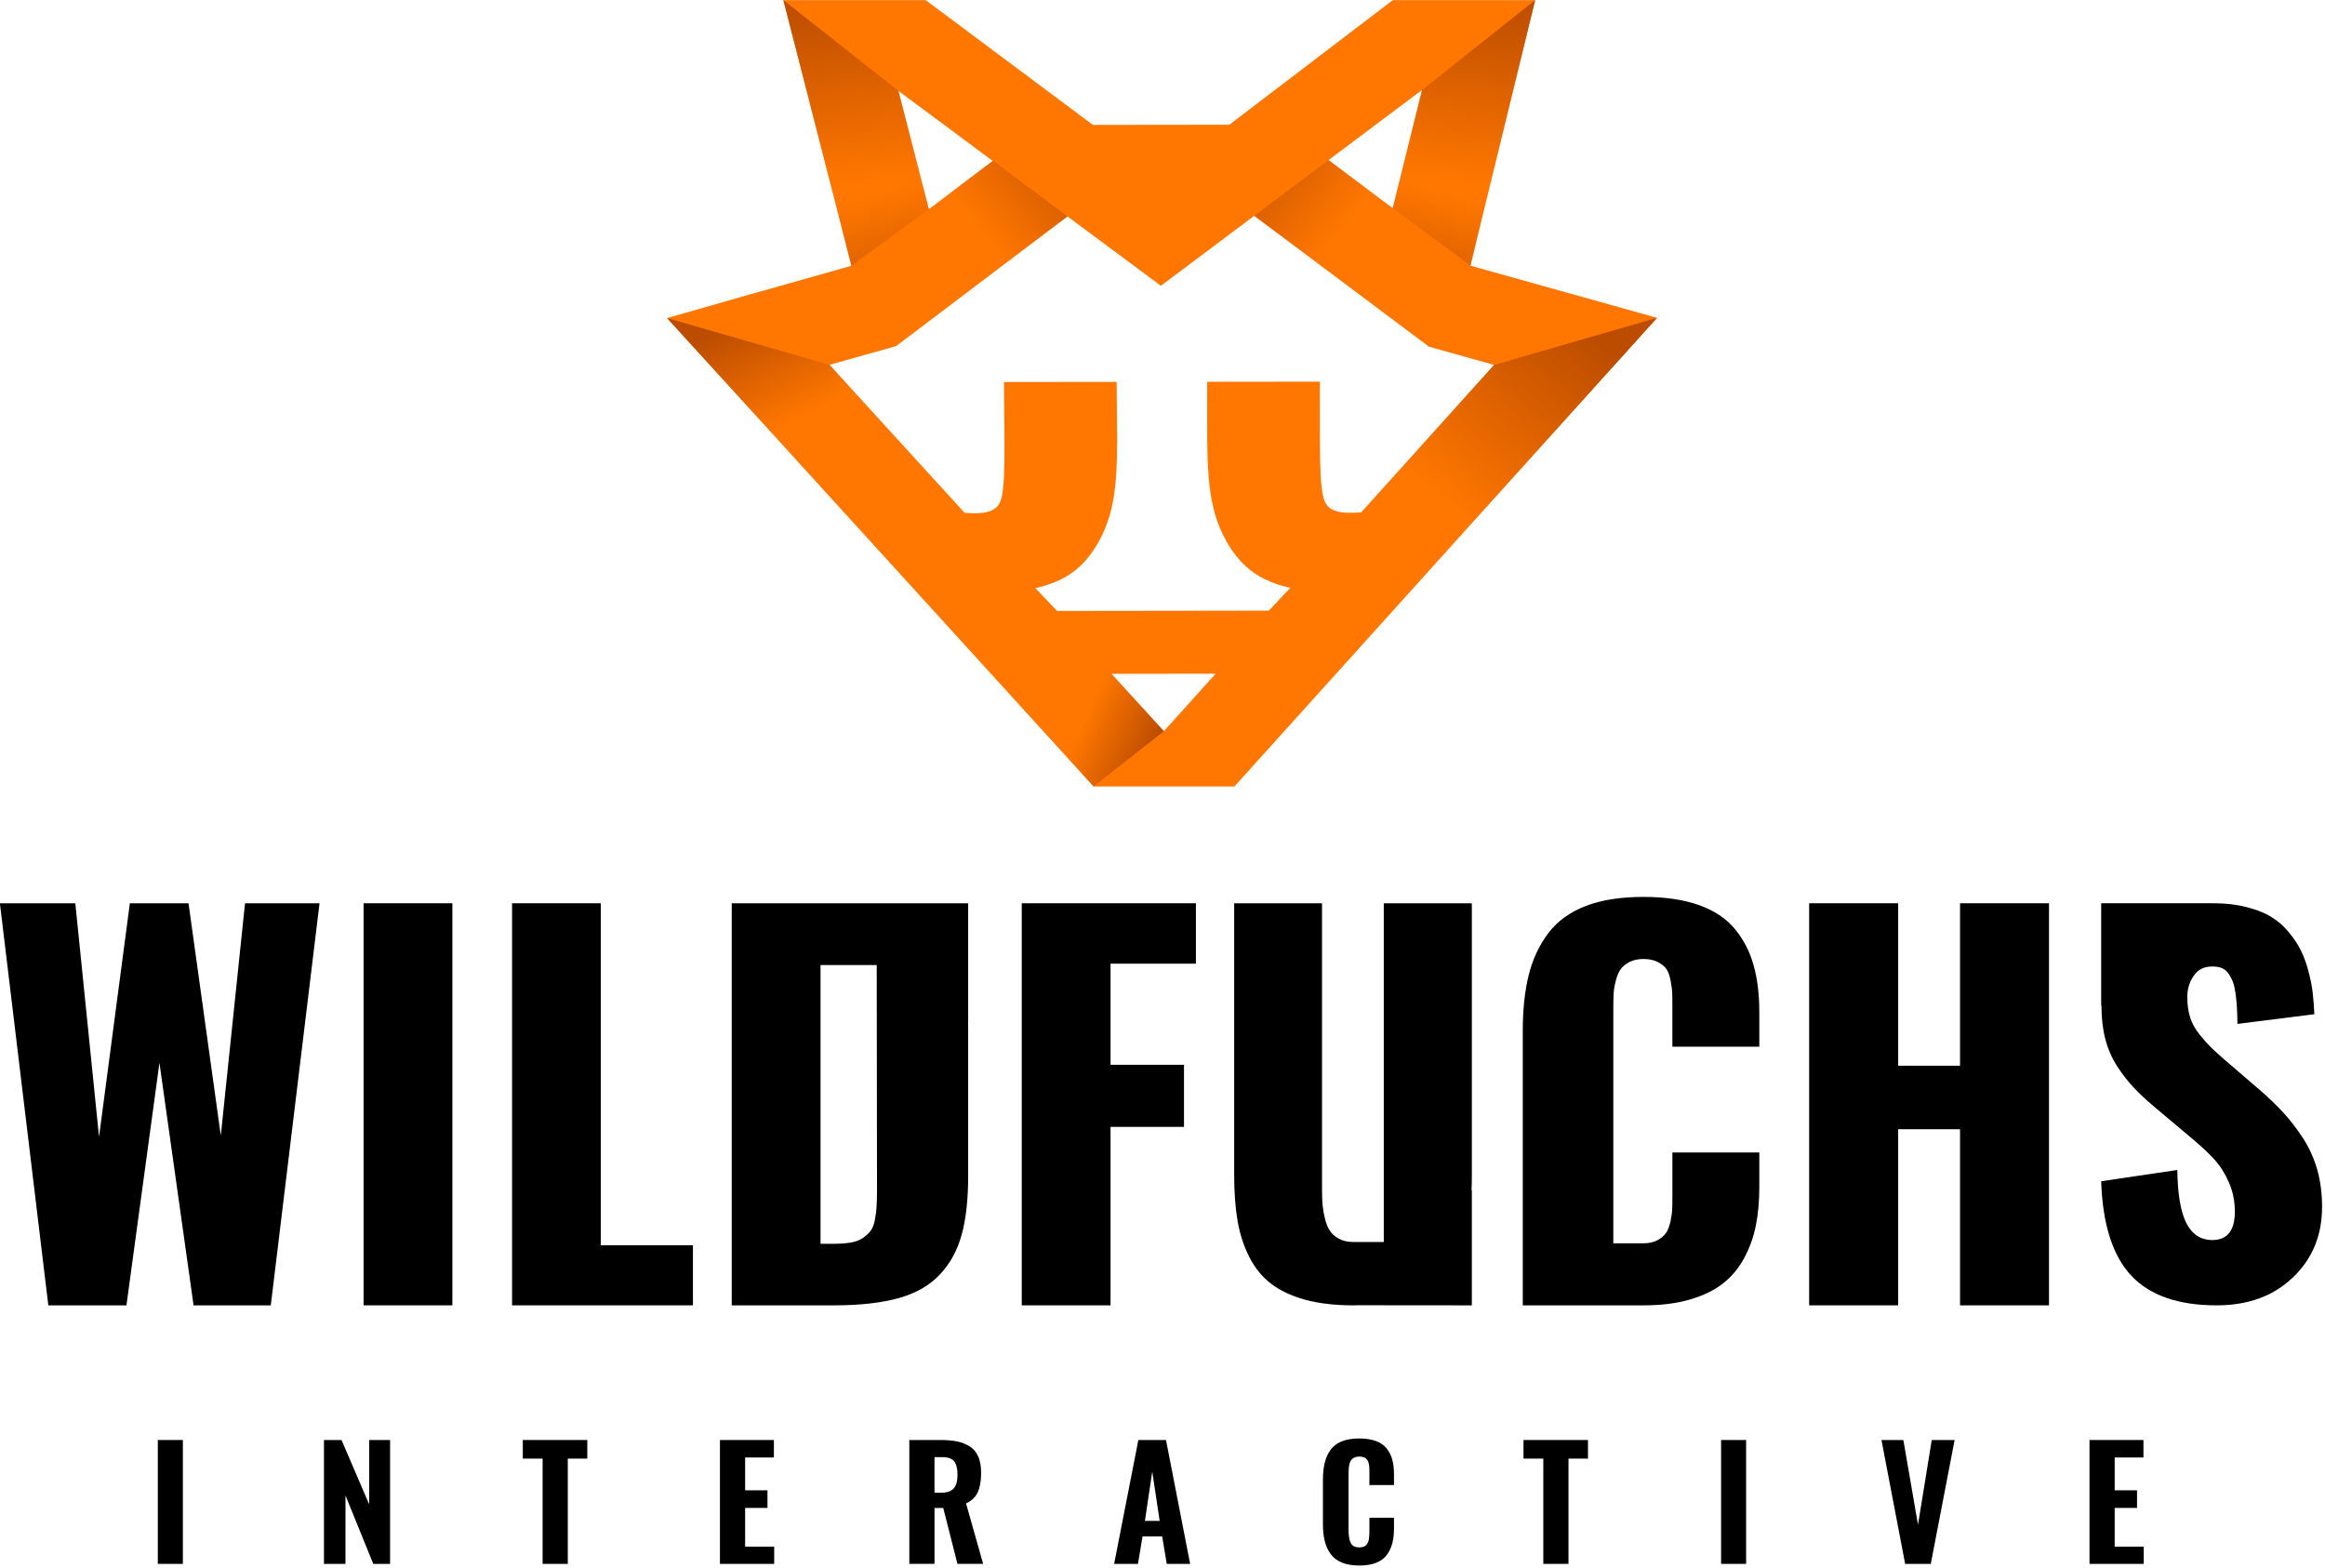<?xml version="1.0" encoding="UTF-8" standalone="no"?>
<!-- Created with Inkscape (http://www.inkscape.org/) -->

<svg
   xmlns:dc="http://purl.org/dc/elements/1.1/"
   xmlns:cc="http://creativecommons.org/ns#"
   xmlns:rdf="http://www.w3.org/1999/02/22-rdf-syntax-ns#"
   xmlns:svg="http://www.w3.org/2000/svg"
   xmlns="http://www.w3.org/2000/svg"
   xmlns:xlink="http://www.w3.org/1999/xlink"
   xmlns:sodipodi="http://sodipodi.sourceforge.net/DTD/sodipodi-0.dtd"
   xmlns:inkscape="http://www.inkscape.org/namespaces/inkscape"
   width="169.333mm"
   height="114.215mm"
   viewBox="0 0 169.333 114.215"
   version="1.1"
   id="svg8"
   inkscape:version="0.92.0 r15299"
   sodipodi:docname="Logo_vertical_3D.svg">
  <defs
     id="defs2">
    <linearGradient
       inkscape:collect="always"
       id="linearGradient4871">
      <stop
         style="stop-color:#bb4c00;stop-opacity:1;"
         offset="0"
         id="stop4867" />
      <stop
         style="stop-color:#bb4c00;stop-opacity:0;"
         offset="1"
         id="stop4869" />
    </linearGradient>
    <clipPath
       id="SVGID_32_-2">
      <rect
         y="0"
         x="0"
         id="use311-8"
         width="841.89"
         height="595.28" />
    </clipPath>
    <clipPath
       id="SVGID_32_-7">
      <rect
         y="0"
         x="0"
         id="use311-1"
         width="841.89"
         height="595.28" />
    </clipPath>
    <clipPath
       id="SVGID_26_-6">
      <use
         height="100%"
         width="100%"
         y="0"
         x="0"
         style="overflow:visible"
         id="use101-9"
         overflow="visible"
         xlink:href="#SVGID_25_" />
    </clipPath>
    <defs
       id="defs99">
      <rect
         y="0"
         x="0"
         id="SVGID_25_"
         width="841.89"
         height="595.28" />
    </defs>
    <clipPath
       id="SVGID_26_">
      <use
         height="100%"
         width="100%"
         y="0"
         x="0"
         style="overflow:visible"
         xlink:href="#SVGID_25_"
         overflow="visible"
         id="use101" />
    </clipPath>
    <clipPath
       id="SVGID_26_-1">
      <use
         xlink:href="#SVGID_25_"
         overflow="visible"
         id="use101-3"
         style="overflow:visible"
         x="0"
         y="0"
         width="100%"
         height="100%" />
    </clipPath>
    <clipPath
       id="SVGID_26_-5">
      <use
         xlink:href="#SVGID_25_"
         overflow="visible"
         id="use101-1"
         style="overflow:visible"
         x="0"
         y="0"
         width="100%"
         height="100%" />
    </clipPath>
    <clipPath
       id="clipPath5677">
      <use
         xlink:href="#SVGID_25_"
         overflow="visible"
         id="use5675"
         style="overflow:visible"
         x="0"
         y="0"
         width="100%"
         height="100%" />
    </clipPath>
    <clipPath
       id="clipPath5681">
      <use
         xlink:href="#SVGID_25_"
         overflow="visible"
         id="use5679"
         style="overflow:visible"
         x="0"
         y="0"
         width="100%"
         height="100%" />
    </clipPath>
    <clipPath
       id="clipPath5685">
      <use
         xlink:href="#SVGID_25_"
         overflow="visible"
         id="use5683"
         style="overflow:visible"
         x="0"
         y="0"
         width="100%"
         height="100%" />
    </clipPath>
    <clipPath
       id="clipPath5689">
      <use
         xlink:href="#SVGID_25_"
         overflow="visible"
         id="use5687"
         style="overflow:visible"
         x="0"
         y="0"
         width="100%"
         height="100%" />
    </clipPath>
    <clipPath
       id="clipPath5693">
      <use
         xlink:href="#SVGID_25_"
         overflow="visible"
         id="use5691"
         style="overflow:visible"
         x="0"
         y="0"
         width="100%"
         height="100%" />
    </clipPath>
    <clipPath
       id="clipPath5697">
      <use
         xlink:href="#SVGID_25_"
         overflow="visible"
         id="use5695"
         style="overflow:visible"
         x="0"
         y="0"
         width="100%"
         height="100%" />
    </clipPath>
    <clipPath
       id="clipPath5701">
      <use
         xlink:href="#SVGID_25_"
         overflow="visible"
         id="use5699"
         style="overflow:visible"
         x="0"
         y="0"
         width="100%"
         height="100%" />
    </clipPath>
    <clipPath
       id="clipPath5705">
      <use
         xlink:href="#SVGID_25_"
         overflow="visible"
         id="use5703"
         style="overflow:visible"
         x="0"
         y="0"
         width="100%"
         height="100%" />
    </clipPath>
    <clipPath
       id="clipPath5709">
      <use
         xlink:href="#SVGID_25_"
         overflow="visible"
         id="use5707"
         style="overflow:visible"
         x="0"
         y="0"
         width="100%"
         height="100%" />
    </clipPath>
    <clipPath
       id="clipPath5713">
      <use
         xlink:href="#SVGID_25_"
         overflow="visible"
         id="use5711"
         style="overflow:visible"
         x="0"
         y="0"
         width="100%"
         height="100%" />
    </clipPath>
    <clipPath
       id="clipPath5717">
      <use
         xlink:href="#SVGID_25_"
         overflow="visible"
         id="use5715"
         style="overflow:visible"
         x="0"
         y="0"
         width="100%"
         height="100%" />
    </clipPath>
    <clipPath
       id="clipPath5721">
      <use
         xlink:href="#SVGID_25_"
         overflow="visible"
         id="use5719"
         style="overflow:visible"
         x="0"
         y="0"
         width="100%"
         height="100%" />
    </clipPath>
    <clipPath
       id="clipPath5725">
      <use
         xlink:href="#SVGID_25_"
         overflow="visible"
         id="use5723"
         style="overflow:visible"
         x="0"
         y="0"
         width="100%"
         height="100%" />
    </clipPath>
    <clipPath
       id="clipPath5729">
      <use
         xlink:href="#SVGID_25_"
         overflow="visible"
         id="use5727"
         style="overflow:visible"
         x="0"
         y="0"
         width="100%"
         height="100%" />
    </clipPath>
    <clipPath
       id="clipPath5733">
      <use
         xlink:href="#SVGID_25_"
         overflow="visible"
         id="use5731"
         style="overflow:visible"
         x="0"
         y="0"
         width="100%"
         height="100%" />
    </clipPath>
    <clipPath
       id="clipPath5737">
      <use
         xlink:href="#SVGID_25_"
         overflow="visible"
         id="use5735"
         style="overflow:visible"
         x="0"
         y="0"
         width="100%"
         height="100%" />
    </clipPath>
    <clipPath
       id="clipPath5741">
      <use
         xlink:href="#SVGID_25_"
         overflow="visible"
         id="use5739"
         style="overflow:visible"
         x="0"
         y="0"
         width="100%"
         height="100%" />
    </clipPath>
    <clipPath
       id="clipPath5745">
      <use
         xlink:href="#SVGID_25_"
         overflow="visible"
         id="use5743"
         style="overflow:visible"
         x="0"
         y="0"
         width="100%"
         height="100%" />
    </clipPath>
    <clipPath
       id="clipPath5749">
      <use
         xlink:href="#SVGID_25_"
         overflow="visible"
         id="use5747"
         style="overflow:visible"
         x="0"
         y="0"
         width="100%"
         height="100%" />
    </clipPath>
    <rect
       y="0"
       x="0"
       id="rect4686"
       width="841.89"
       height="595.28" />
    <rect
       y="0"
       x="0"
       height="595.28"
       width="841.89"
       id="SVGID_1_" />
    <rect
       y="0"
       x="0"
       height="595.28"
       width="841.89"
       id="SVGID_3_" />
    <rect
       y="0"
       x="0"
       height="595.28"
       width="841.89"
       id="SVGID_5_" />
    <rect
       y="0"
       x="0"
       height="595.28"
       width="841.89"
       id="SVGID_7_" />
    <rect
       y="0"
       x="0"
       height="595.28"
       width="841.89"
       id="SVGID_9_" />
    <rect
       y="0"
       x="0"
       height="595.28"
       width="841.89"
       id="SVGID_11_" />
    <rect
       y="0"
       x="0"
       height="595.28"
       width="841.89"
       id="SVGID_13_" />
    <rect
       y="0"
       x="0"
       height="595.28"
       width="841.89"
       id="SVGID_15_" />
    <rect
       y="0"
       x="0"
       height="595.28"
       width="841.89"
       id="SVGID_17_" />
    <rect
       y="0"
       x="0"
       height="595.28"
       width="841.89"
       id="SVGID_19_" />
    <rect
       y="0"
       x="0"
       height="595.28"
       width="841.89"
       id="SVGID_21_" />
    <rect
       y="0"
       x="0"
       height="595.28"
       width="841.89"
       id="SVGID_23_" />
    <linearGradient
       gradientTransform="matrix(-1,0,0,1,353.296,0.152)"
       inkscape:collect="always"
       xlink:href="#linearGradient4871"
       id="linearGradient4873-7-0"
       x1="218.202"
       y1="-103.313"
       x2="224.546"
       y2="-126.546"
       gradientUnits="userSpaceOnUse" />
    <clipPath
       id="SVGID_32_-2-8">
      <rect
         y="0"
         x="0"
         id="use311-8-8"
         width="841.89"
         height="595.28" />
    </clipPath>
    <clipPath
       id="SVGID_32_-7-7">
      <rect
         y="0"
         x="0"
         id="use311-1-0"
         width="841.89"
         height="595.28" />
    </clipPath>
    <clipPath
       id="SVGID_26_-6-8">
      <use
         height="100%"
         width="100%"
         y="0"
         x="0"
         style="overflow:visible"
         id="use101-9-7"
         overflow="visible"
         xlink:href="#SVGID_25_-6" />
    </clipPath>
    <defs
       id="defs99-5">
      <rect
         y="0"
         x="0"
         id="SVGID_25_-6"
         width="841.89"
         height="595.28" />
    </defs>
    <clipPath
       id="SVGID_26_-9">
      <use
         height="100%"
         width="100%"
         y="0"
         x="0"
         style="overflow:visible"
         xlink:href="#SVGID_25_-6"
         overflow="visible"
         id="use101-6" />
    </clipPath>
    <clipPath
       id="SVGID_26_-1-3">
      <use
         xlink:href="#SVGID_25_-6"
         overflow="visible"
         id="use101-3-2"
         style="overflow:visible"
         x="0"
         y="0"
         width="100%"
         height="100%" />
    </clipPath>
    <clipPath
       id="SVGID_26_-5-4">
      <use
         xlink:href="#SVGID_25_-6"
         overflow="visible"
         id="use101-1-8"
         style="overflow:visible"
         x="0"
         y="0"
         width="100%"
         height="100%" />
    </clipPath>
    <clipPath
       id="clipPath5677-6">
      <use
         xlink:href="#SVGID_25_-6"
         overflow="visible"
         id="use5675-1"
         style="overflow:visible"
         x="0"
         y="0"
         width="100%"
         height="100%" />
    </clipPath>
    <clipPath
       id="clipPath5681-2">
      <use
         xlink:href="#SVGID_25_-6"
         overflow="visible"
         id="use5679-8"
         style="overflow:visible"
         x="0"
         y="0"
         width="100%"
         height="100%" />
    </clipPath>
    <clipPath
       id="clipPath5685-9">
      <use
         xlink:href="#SVGID_25_-6"
         overflow="visible"
         id="use5683-2"
         style="overflow:visible"
         x="0"
         y="0"
         width="100%"
         height="100%" />
    </clipPath>
    <clipPath
       id="clipPath5689-0">
      <use
         xlink:href="#SVGID_25_-6"
         overflow="visible"
         id="use5687-2"
         style="overflow:visible"
         x="0"
         y="0"
         width="100%"
         height="100%" />
    </clipPath>
    <clipPath
       id="clipPath5693-1">
      <use
         xlink:href="#SVGID_25_-6"
         overflow="visible"
         id="use5691-5"
         style="overflow:visible"
         x="0"
         y="0"
         width="100%"
         height="100%" />
    </clipPath>
    <clipPath
       id="clipPath5697-8">
      <use
         xlink:href="#SVGID_25_-6"
         overflow="visible"
         id="use5695-6"
         style="overflow:visible"
         x="0"
         y="0"
         width="100%"
         height="100%" />
    </clipPath>
    <clipPath
       id="clipPath5701-6">
      <use
         xlink:href="#SVGID_25_-6"
         overflow="visible"
         id="use5699-6"
         style="overflow:visible"
         x="0"
         y="0"
         width="100%"
         height="100%" />
    </clipPath>
    <clipPath
       id="clipPath5705-5">
      <use
         xlink:href="#SVGID_25_-6"
         overflow="visible"
         id="use5703-3"
         style="overflow:visible"
         x="0"
         y="0"
         width="100%"
         height="100%" />
    </clipPath>
    <clipPath
       id="clipPath5709-6">
      <use
         xlink:href="#SVGID_25_-6"
         overflow="visible"
         id="use5707-0"
         style="overflow:visible"
         x="0"
         y="0"
         width="100%"
         height="100%" />
    </clipPath>
    <clipPath
       id="clipPath5713-4">
      <use
         xlink:href="#SVGID_25_-6"
         overflow="visible"
         id="use5711-5"
         style="overflow:visible"
         x="0"
         y="0"
         width="100%"
         height="100%" />
    </clipPath>
    <clipPath
       id="clipPath5717-1">
      <use
         xlink:href="#SVGID_25_-6"
         overflow="visible"
         id="use5715-1"
         style="overflow:visible"
         x="0"
         y="0"
         width="100%"
         height="100%" />
    </clipPath>
    <clipPath
       id="clipPath5721-2">
      <use
         xlink:href="#SVGID_25_-6"
         overflow="visible"
         id="use5719-6"
         style="overflow:visible"
         x="0"
         y="0"
         width="100%"
         height="100%" />
    </clipPath>
    <clipPath
       id="clipPath5725-0">
      <use
         xlink:href="#SVGID_25_-6"
         overflow="visible"
         id="use5723-4"
         style="overflow:visible"
         x="0"
         y="0"
         width="100%"
         height="100%" />
    </clipPath>
    <clipPath
       id="clipPath5729-0">
      <use
         xlink:href="#SVGID_25_-6"
         overflow="visible"
         id="use5727-2"
         style="overflow:visible"
         x="0"
         y="0"
         width="100%"
         height="100%" />
    </clipPath>
    <clipPath
       id="clipPath5733-4">
      <use
         xlink:href="#SVGID_25_-6"
         overflow="visible"
         id="use5731-3"
         style="overflow:visible"
         x="0"
         y="0"
         width="100%"
         height="100%" />
    </clipPath>
    <clipPath
       id="clipPath5737-3">
      <use
         xlink:href="#SVGID_25_-6"
         overflow="visible"
         id="use5735-6"
         style="overflow:visible"
         x="0"
         y="0"
         width="100%"
         height="100%" />
    </clipPath>
    <clipPath
       id="clipPath5741-4">
      <use
         xlink:href="#SVGID_25_-6"
         overflow="visible"
         id="use5739-4"
         style="overflow:visible"
         x="0"
         y="0"
         width="100%"
         height="100%" />
    </clipPath>
    <clipPath
       id="clipPath5745-9">
      <use
         xlink:href="#SVGID_25_-6"
         overflow="visible"
         id="use5743-6"
         style="overflow:visible"
         x="0"
         y="0"
         width="100%"
         height="100%" />
    </clipPath>
    <clipPath
       id="clipPath5749-3">
      <use
         xlink:href="#SVGID_25_-6"
         overflow="visible"
         id="use5747-2"
         style="overflow:visible"
         x="0"
         y="0"
         width="100%"
         height="100%" />
    </clipPath>
    <rect
       y="0"
       x="0"
       id="rect5198"
       width="841.89"
       height="595.28" />
    <rect
       y="0"
       x="0"
       height="595.28"
       width="841.89"
       id="SVGID_1_-9" />
    <rect
       y="0"
       x="0"
       height="595.28"
       width="841.89"
       id="SVGID_3_-0" />
    <rect
       y="0"
       x="0"
       height="595.28"
       width="841.89"
       id="SVGID_5_-6" />
    <rect
       y="0"
       x="0"
       height="595.28"
       width="841.89"
       id="SVGID_7_-7" />
    <rect
       y="0"
       x="0"
       height="595.28"
       width="841.89"
       id="SVGID_9_-7" />
    <rect
       y="0"
       x="0"
       height="595.28"
       width="841.89"
       id="SVGID_11_-7" />
    <rect
       y="0"
       x="0"
       height="595.28"
       width="841.89"
       id="SVGID_13_-9" />
    <rect
       y="0"
       x="0"
       height="595.28"
       width="841.89"
       id="SVGID_15_-7" />
    <rect
       y="0"
       x="0"
       height="595.28"
       width="841.89"
       id="SVGID_17_-7" />
    <rect
       y="0"
       x="0"
       height="595.28"
       width="841.89"
       id="SVGID_19_-0" />
    <rect
       y="0"
       x="0"
       height="595.28"
       width="841.89"
       id="SVGID_21_-6" />
    <rect
       y="0"
       x="0"
       height="595.28"
       width="841.89"
       id="SVGID_23_-7" />
    <linearGradient
       inkscape:collect="always"
       xlink:href="#linearGradient4871"
       id="linearGradient4829"
       x1="177.214"
       y1="-42.585"
       x2="166.138"
       y2="-47.657"
       gradientUnits="userSpaceOnUse" />
    <linearGradient
       gradientTransform="translate(4.9999999e-6,-5e-6)"
       inkscape:collect="always"
       xlink:href="#linearGradient4871"
       id="linearGradient4829-1"
       x1="106.293"
       y1="-105.506"
       x2="114.755"
       y2="-89.04"
       gradientUnits="userSpaceOnUse" />
    <linearGradient
       inkscape:collect="always"
       xlink:href="#linearGradient4871"
       id="linearGradient4863"
       x1="245.747"
       y1="-104.257"
       x2="223.467"
       y2="-76.844"
       gradientUnits="userSpaceOnUse" />
    <linearGradient
       inkscape:collect="always"
       xlink:href="#linearGradient4871"
       id="linearGradient4873"
       x1="235.622"
       y1="-157.585"
       x2="231.93"
       y2="-127.777"
       gradientUnits="userSpaceOnUse" />
    <linearGradient
       gradientTransform="matrix(-1,0,0,1,353.296,0.152)"
       inkscape:collect="always"
       xlink:href="#linearGradient4871"
       id="linearGradient4873-7"
       x1="235.927"
       y1="-157.737"
       x2="231.93"
       y2="-127.777"
       gradientUnits="userSpaceOnUse" />
    <linearGradient
       gradientTransform="translate(7e-6,-4e-6)"
       inkscape:collect="always"
       xlink:href="#linearGradient4871"
       id="linearGradient4873-7-0-9"
       x1="218.202"
       y1="-103.313"
       x2="224.546"
       y2="-126.546"
       gradientUnits="userSpaceOnUse" />
    <linearGradient
       inkscape:collect="always"
       xlink:href="#linearGradient4871"
       id="linearGradient4955"
       x1="187.517"
       y1="-137.985"
       x2="206.132"
       y2="-122.405"
       gradientUnits="userSpaceOnUse" />
    <linearGradient
       gradientTransform="matrix(-1,0,0,1,353.485,0.1)"
       inkscape:collect="always"
       xlink:href="#linearGradient4871"
       id="linearGradient4955-4"
       x1="187.517"
       y1="-137.985"
       x2="206.132"
       y2="-122.405"
       gradientUnits="userSpaceOnUse" />
    <linearGradient
       gradientTransform="matrix(-1,0,0,1,353.296,0.152)"
       inkscape:collect="always"
       xlink:href="#linearGradient4871"
       id="linearGradient4873-7-0-97"
       x1="218.202"
       y1="-103.313"
       x2="224.546"
       y2="-126.546"
       gradientUnits="userSpaceOnUse" />
    <rect
       y="0"
       x="0"
       height="595.28"
       width="841.89"
       id="rect4700" />
    <rect
       y="0"
       x="0"
       height="595.28"
       width="841.89"
       id="rect4706" />
    <rect
       y="0"
       x="0"
       height="595.28"
       width="841.89"
       id="rect4712" />
    <rect
       y="0"
       x="0"
       height="595.28"
       width="841.89"
       id="rect4718" />
    <rect
       y="0"
       x="0"
       height="595.28"
       width="841.89"
       id="rect4724" />
    <rect
       y="0"
       x="0"
       height="595.28"
       width="841.89"
       id="rect4730" />
    <rect
       y="0"
       x="0"
       height="595.28"
       width="841.89"
       id="rect4736" />
    <rect
       y="0"
       x="0"
       height="595.28"
       width="841.89"
       id="rect4742" />
    <rect
       y="0"
       x="0"
       height="595.28"
       width="841.89"
       id="rect4748" />
    <rect
       y="0"
       x="0"
       height="595.28"
       width="841.89"
       id="rect4754" />
    <rect
       y="0"
       x="0"
       height="595.28"
       width="841.89"
       id="rect4760" />
    <rect
       y="0"
       x="0"
       height="595.28"
       width="841.89"
       id="rect4766" />
  </defs>
  <sodipodi:namedview
     id="base"
     pagecolor="#ffffff"
     bordercolor="#666666"
     borderopacity="1.0"
     inkscape:pageopacity="0.0"
     inkscape:pageshadow="2"
     inkscape:zoom="0.35"
     inkscape:cx="-301.28758"
     inkscape:cy="645.93248"
     inkscape:document-units="mm"
     inkscape:current-layer="g5306"
     showgrid="false"
     inkscape:window-width="1920"
     inkscape:window-height="1137"
     inkscape:window-x="-8"
     inkscape:window-y="-8"
     inkscape:window-maximized="1"
     fit-margin-top="0"
     fit-margin-left="0"
     fit-margin-right="0"
     fit-margin-bottom="0" />
  <g
     inkscape:label="Ebene 1"
     inkscape:groupmode="layer"
     id="layer1"
     transform="translate(31.066,-69.104)">
    <g
       id="g4794"
       transform="matrix(0.463,0,0,0.463,-28.352,142.075)"
       inkscape:export-xdpi="300"
       inkscape:export-ydpi="300">
      <g
         transform="translate(-1.51,-167.541)"
         id="g8">
        <defs
           id="defs3">
          <rect
             y="0"
             x="0"
             height="595.28"
             width="841.89"
             id="rect5572" />
        </defs>
        <clipPath
           id="SVGID_2_">
          <use
             height="100%"
             width="100%"
             y="0"
             x="0"
             style="overflow:visible"
             id="use5"
             overflow="visible"
             xlink:href="#SVGID_1_" />
        </clipPath>
      </g>
      <g
         transform="translate(-1.51,-167.541)"
         id="g16">
        <defs
           id="defs11">
          <rect
             y="0"
             x="0"
             height="595.28"
             width="841.89"
             id="rect5578" />
        </defs>
        <clipPath
           id="SVGID_4_">
          <use
             height="100%"
             width="100%"
             y="0"
             x="0"
             style="overflow:visible"
             id="use13"
             overflow="visible"
             xlink:href="#SVGID_3_" />
        </clipPath>
      </g>
      <g
         transform="translate(-1.51,-167.541)"
         id="g24">
        <defs
           id="defs19">
          <rect
             y="0"
             x="0"
             height="595.28"
             width="841.89"
             id="rect5584" />
        </defs>
        <clipPath
           id="SVGID_6_">
          <use
             height="100%"
             width="100%"
             y="0"
             x="0"
             style="overflow:visible"
             id="use21"
             overflow="visible"
             xlink:href="#SVGID_5_" />
        </clipPath>
      </g>
      <g
         transform="translate(-1.51,-167.541)"
         id="g32">
        <defs
           id="defs27">
          <rect
             y="0"
             x="0"
             height="595.28"
             width="841.89"
             id="rect5590" />
        </defs>
        <clipPath
           id="SVGID_8_">
          <use
             height="100%"
             width="100%"
             y="0"
             x="0"
             style="overflow:visible"
             id="use29"
             overflow="visible"
             xlink:href="#SVGID_7_" />
        </clipPath>
      </g>
      <g
         transform="translate(-1.51,-167.541)"
         id="g40">
        <defs
           id="defs35">
          <rect
             y="0"
             x="0"
             height="595.28"
             width="841.89"
             id="rect5596" />
        </defs>
        <clipPath
           id="SVGID_10_">
          <use
             height="100%"
             width="100%"
             y="0"
             x="0"
             style="overflow:visible"
             id="use37"
             overflow="visible"
             xlink:href="#SVGID_9_" />
        </clipPath>
      </g>
      <g
         transform="translate(-1.51,-167.541)"
         id="g48">
        <defs
           id="defs43">
          <rect
             y="0"
             x="0"
             height="595.28"
             width="841.89"
             id="rect5602" />
        </defs>
        <clipPath
           id="SVGID_12_">
          <use
             height="100%"
             width="100%"
             y="0"
             x="0"
             style="overflow:visible"
             id="use45"
             overflow="visible"
             xlink:href="#SVGID_11_" />
        </clipPath>
      </g>
      <g
         transform="translate(-1.51,-167.541)"
         id="g56">
        <defs
           id="defs51">
          <rect
             y="0"
             x="0"
             height="595.28"
             width="841.89"
             id="rect5608" />
        </defs>
        <clipPath
           id="SVGID_14_">
          <use
             height="100%"
             width="100%"
             y="0"
             x="0"
             style="overflow:visible"
             id="use53"
             overflow="visible"
             xlink:href="#SVGID_13_" />
        </clipPath>
      </g>
      <g
         transform="translate(-1.51,-167.541)"
         id="g64">
        <defs
           id="defs59">
          <rect
             y="0"
             x="0"
             height="595.28"
             width="841.89"
             id="rect5614" />
        </defs>
        <clipPath
           id="SVGID_16_">
          <use
             height="100%"
             width="100%"
             y="0"
             x="0"
             style="overflow:visible"
             id="use61"
             overflow="visible"
             xlink:href="#SVGID_15_" />
        </clipPath>
      </g>
      <g
         transform="translate(-1.51,-167.541)"
         id="g72">
        <defs
           id="defs67">
          <rect
             y="0"
             x="0"
             height="595.28"
             width="841.89"
             id="rect5620" />
        </defs>
        <clipPath
           id="SVGID_18_">
          <use
             height="100%"
             width="100%"
             y="0"
             x="0"
             style="overflow:visible"
             id="use69"
             overflow="visible"
             xlink:href="#SVGID_17_" />
        </clipPath>
      </g>
      <g
         transform="translate(-1.51,-167.541)"
         id="g80">
        <defs
           id="defs75">
          <rect
             y="0"
             x="0"
             height="595.28"
             width="841.89"
             id="rect5626" />
        </defs>
        <clipPath
           id="SVGID_20_">
          <use
             height="100%"
             width="100%"
             y="0"
             x="0"
             style="overflow:visible"
             id="use77"
             overflow="visible"
             xlink:href="#SVGID_19_" />
        </clipPath>
      </g>
      <g
         transform="translate(-1.51,-167.541)"
         id="g88">
        <defs
           id="defs83">
          <rect
             y="0"
             x="0"
             height="595.28"
             width="841.89"
             id="rect5632" />
        </defs>
        <clipPath
           id="SVGID_22_">
          <use
             height="100%"
             width="100%"
             y="0"
             x="0"
             style="overflow:visible"
             id="use85"
             overflow="visible"
             xlink:href="#SVGID_21_" />
        </clipPath>
      </g>
      <g
         transform="translate(-1.51,-167.541)"
         id="g96">
        <defs
           id="defs91">
          <rect
             y="0"
             x="0"
             height="595.28"
             width="841.89"
             id="rect5638" />
        </defs>
        <clipPath
           id="SVGID_24_">
          <use
             height="100%"
             width="100%"
             y="0"
             x="0"
             style="overflow:visible"
             id="use93"
             overflow="visible"
             xlink:href="#SVGID_23_" />
        </clipPath>
      </g>
      <g
         id="g5006"
         inkscape:export-xdpi="187"
         inkscape:export-ydpi="187">
        <path
           style="opacity:1;fill:#ff7700;fill-opacity:1;stroke:none;stroke-width:0.03;stroke-linecap:round;stroke-linejoin:round;stroke-miterlimit:4;stroke-dasharray:none;stroke-dashoffset:0;stroke-opacity:1"
           d="m 117.369,-157.585 10.695,41.789 -14.033,3.967 -0.01,-0.012 -14.947,4.27 67.088,73.678 h 22.156 l 66.479,-73.717 -29.355,-8.205 10.182,-41.77 h -22.391 l -25.715,19.6 -21.467,0.025 -26.303,-19.625 z m 100.461,14.131 -4.621,18.588 -10.09,-7.559 z m -82.363,0.152 14.824,11.006 -10.033,7.59 z m 55.963,19.643 27.51,20.605 0.014,-0.016 -0.004,0.01 10.215,2.857 -20.912,23.195 c -1.244,0.016 -4.541,0.517 -5.629,-1.494 -1.07,-1.979 -0.823,-8.884 -0.865,-19.068 l -17.725,0.021 c 0.042,9.107 -0.293,15.484 1.213,20.744 0.891,3.11 2.514,6.039 4.641,8.078 1.918,1.839 4.229,2.91 7.211,3.596 l -3.363,3.582 -33.328,0.041 -3.396,-3.576 c 2.976,-0.693 5.278,-1.768 7.18,-3.611 2.109,-2.044 3.705,-4.975 4.568,-8.088 1.459,-5.263 1.067,-11.643 1.029,-20.75 l -17.725,0.021 c 0.049,10.184 0.358,17.089 -0.695,19.07 -1.043,1.963 -4.18,1.549 -5.49,1.514 l -21.252,-23.291 10.469,-2.943 26.963,-20.398 14.691,10.908 z m -92.328,16.049 -0.051,0.014 0.019,0.023 z m 86.275,55.975 -8.162,9.051 -8.24,-9.031 z"
           id="rect5134-8-1"
           inkscape:connector-curvature="0"
           inkscape:export-xdpi="187.74603"
           inkscape:export-ydpi="187.74603" />
      </g>
      <path
         style="fill:url(#linearGradient4829);fill-opacity:1;stroke:none;stroke-width:0.609px;stroke-linecap:butt;stroke-linejoin:miter;stroke-opacity:1"
         d="m 124.625,-100.217 -25.555,-7.356 67.092,73.68 11.053,-8.691 z"
         id="path4821"
         inkscape:connector-curvature="0" />
      <path
         style="fill:url(#linearGradient4829-1);fill-opacity:1;stroke:none;stroke-width:0.609px;stroke-linecap:butt;stroke-linejoin:miter;stroke-opacity:1"
         d="m 124.625,-100.217 -25.555,-7.356 67.092,73.68 11.053,-8.691 z"
         id="path4821-8"
         inkscape:connector-curvature="0" />
      <path
         style="fill:url(#linearGradient4863);fill-opacity:1;stroke:none;stroke-width:0.609px;stroke-linecap:butt;stroke-linejoin:miter;stroke-opacity:1"
         d="m 229.163,-100.202 25.633,-7.408 -66.479,73.717 -11.103,-8.691 z"
         id="path4855"
         inkscape:connector-curvature="0" />
      <path
         style="fill:url(#linearGradient4873);fill-opacity:1;stroke:none;stroke-width:0.609px;stroke-linecap:butt;stroke-linejoin:miter;stroke-opacity:1"
         d="m 217.83,-143.454 17.793,-14.131 -10.182,41.77 -12.232,-9.051 z"
         id="path4865"
         inkscape:connector-curvature="0" />
      <path
         style="fill:url(#linearGradient4873-7);fill-opacity:1;stroke:none;stroke-width:0.609px;stroke-linecap:butt;stroke-linejoin:miter;stroke-opacity:1"
         d="m 135.466,-143.302 -18.098,-14.283 10.695,41.789 12.193,-8.91 z"
         id="path4865-5"
         inkscape:connector-curvature="0"
         sodipodi:nodetypes="ccccc" />
      <path
         style="fill:url(#linearGradient4873-7-0-9);fill-opacity:1;stroke:none;stroke-width:0.609px;stroke-linecap:butt;stroke-linejoin:miter;stroke-opacity:1"
         d="m 217.83,-143.454 17.793,-14.131 -10.182,41.77 -12.232,-9.051 z"
         id="path4865-5-7-8"
         inkscape:connector-curvature="0" />
      <path
         style="fill:url(#linearGradient4955);fill-opacity:1;stroke:none;stroke-width:0.609px;stroke-linecap:butt;stroke-linejoin:miter;stroke-opacity:1"
         d="m 191.429,-123.659 11.689,-8.766 22.322,16.609 -6.502,12.762 z"
         id="path4947"
         inkscape:connector-curvature="0" />
      <path
         style="fill:url(#linearGradient4955-4);fill-opacity:1;stroke:none;stroke-width:0.609px;stroke-linecap:butt;stroke-linejoin:miter;stroke-opacity:1"
         d="m 162.056,-123.559 -11.689,-8.766 -22.322,16.609 6.502,12.762 z"
         id="path4947-2"
         inkscape:connector-curvature="0" />
      <path
         style="fill:url(#linearGradient4873-7-0-97);fill-opacity:1;stroke:none;stroke-width:0.609px;stroke-linecap:butt;stroke-linejoin:miter;stroke-opacity:1"
         d="m 135.466,-143.302 c -6.033,-4.761 -12.065,-9.522 -18.098,-14.283 l 10.695,41.789 12.193,-8.91 z"
         id="path4865-5-7"
         inkscape:connector-curvature="0"
         sodipodi:nodetypes="ccccc" />
    </g>
    <g
       id="g5306"
       transform="matrix(0.443,0,0,0.443,6.773,64.903)"
       inkscape:export-xdpi="47.001572"
       inkscape:export-ydpi="47.001572">
      <g
         transform="translate(-1.51,-167.541)"
         id="g8-8">
        <defs
           id="defs3-0">
          <rect
             y="0"
             x="0"
             height="595.28"
             width="841.89"
             id="rect5212" />
        </defs>
        <clipPath
           id="SVGID_2_-4">
          <use
             height="100%"
             width="100%"
             y="0"
             x="0"
             style="overflow:visible"
             id="use5-1"
             overflow="visible"
             xlink:href="#SVGID_1_-9" />
        </clipPath>
      </g>
      <g
         transform="translate(-1.51,-167.541)"
         id="g16-5">
        <defs
           id="defs11-1">
          <rect
             y="0"
             x="0"
             height="595.28"
             width="841.89"
             id="rect5218" />
        </defs>
        <clipPath
           id="SVGID_4_-5">
          <use
             height="100%"
             width="100%"
             y="0"
             x="0"
             style="overflow:visible"
             id="use13-6"
             overflow="visible"
             xlink:href="#SVGID_3_-0" />
        </clipPath>
      </g>
      <g
         transform="translate(-1.51,-167.541)"
         id="g24-1">
        <defs
           id="defs19-6">
          <rect
             y="0"
             x="0"
             height="595.28"
             width="841.89"
             id="rect5224" />
        </defs>
        <clipPath
           id="SVGID_6_-8">
          <use
             height="100%"
             width="100%"
             y="0"
             x="0"
             style="overflow:visible"
             id="use21-3"
             overflow="visible"
             xlink:href="#SVGID_5_-6" />
        </clipPath>
      </g>
      <g
         transform="translate(-1.51,-167.541)"
         id="g32-6">
        <defs
           id="defs27-3">
          <rect
             y="0"
             x="0"
             height="595.28"
             width="841.89"
             id="rect5230" />
        </defs>
        <clipPath
           id="SVGID_8_-0">
          <use
             height="100%"
             width="100%"
             y="0"
             x="0"
             style="overflow:visible"
             id="use29-7"
             overflow="visible"
             xlink:href="#SVGID_7_-7" />
        </clipPath>
      </g>
      <g
         transform="translate(-1.51,-167.541)"
         id="g40-2">
        <defs
           id="defs35-3">
          <rect
             y="0"
             x="0"
             height="595.28"
             width="841.89"
             id="rect5236" />
        </defs>
        <clipPath
           id="SVGID_10_-2">
          <use
             height="100%"
             width="100%"
             y="0"
             x="0"
             style="overflow:visible"
             id="use37-7"
             overflow="visible"
             xlink:href="#SVGID_9_-7" />
        </clipPath>
      </g>
      <g
         transform="translate(-1.51,-167.541)"
         id="g48-4">
        <defs
           id="defs43-0">
          <rect
             y="0"
             x="0"
             height="595.28"
             width="841.89"
             id="rect5242" />
        </defs>
        <clipPath
           id="SVGID_12_-1">
          <use
             height="100%"
             width="100%"
             y="0"
             x="0"
             style="overflow:visible"
             id="use45-4"
             overflow="visible"
             xlink:href="#SVGID_11_-7" />
        </clipPath>
      </g>
      <g
         transform="translate(-1.51,-167.541)"
         id="g56-2">
        <defs
           id="defs51-6">
          <rect
             y="0"
             x="0"
             height="595.28"
             width="841.89"
             id="rect5248" />
        </defs>
        <clipPath
           id="SVGID_14_-8">
          <use
             height="100%"
             width="100%"
             y="0"
             x="0"
             style="overflow:visible"
             id="use53-8"
             overflow="visible"
             xlink:href="#SVGID_13_-9" />
        </clipPath>
      </g>
      <g
         transform="translate(-1.51,-167.541)"
         id="g64-5">
        <defs
           id="defs59-0">
          <rect
             y="0"
             x="0"
             height="595.28"
             width="841.89"
             id="rect5254" />
        </defs>
        <clipPath
           id="SVGID_16_-8">
          <use
             height="100%"
             width="100%"
             y="0"
             x="0"
             style="overflow:visible"
             id="use61-4"
             overflow="visible"
             xlink:href="#SVGID_15_-7" />
        </clipPath>
      </g>
      <g
         transform="translate(-1.51,-167.541)"
         id="g72-2">
        <defs
           id="defs67-8">
          <rect
             y="0"
             x="0"
             height="595.28"
             width="841.89"
             id="rect5260" />
        </defs>
        <clipPath
           id="SVGID_18_-0">
          <use
             height="100%"
             width="100%"
             y="0"
             x="0"
             style="overflow:visible"
             id="use69-0"
             overflow="visible"
             xlink:href="#SVGID_17_-7" />
        </clipPath>
      </g>
      <g
         transform="translate(-1.51,-167.541)"
         id="g80-5">
        <defs
           id="defs75-4">
          <rect
             y="0"
             x="0"
             height="595.28"
             width="841.89"
             id="rect5266" />
        </defs>
        <clipPath
           id="SVGID_20_-4">
          <use
             height="100%"
             width="100%"
             y="0"
             x="0"
             style="overflow:visible"
             id="use77-2"
             overflow="visible"
             xlink:href="#SVGID_19_-0" />
        </clipPath>
      </g>
      <g
         transform="translate(-1.51,-167.541)"
         id="g88-0">
        <defs
           id="defs83-3">
          <rect
             y="0"
             x="0"
             height="595.28"
             width="841.89"
             id="rect5272" />
        </defs>
        <clipPath
           id="SVGID_22_-4">
          <use
             height="100%"
             width="100%"
             y="0"
             x="0"
             style="overflow:visible"
             id="use85-5"
             overflow="visible"
             xlink:href="#SVGID_21_-6" />
        </clipPath>
      </g>
      <g
         transform="translate(-1.51,-167.541)"
         id="g96-9">
        <defs
           id="defs91-9">
          <rect
             y="0"
             x="0"
             height="595.28"
             width="841.89"
             id="rect5278" />
        </defs>
        <clipPath
           id="SVGID_24_-4">
          <use
             height="100%"
             width="100%"
             y="0"
             x="0"
             style="overflow:visible"
             id="use93-3"
             overflow="visible"
             xlink:href="#SVGID_23_-7" />
        </clipPath>
      </g>
      <g
         inkscape:export-ydpi="300"
         inkscape:export-xdpi="300"
         transform="matrix(1.441,0,0,1.441,-531.85,-519.413)"
         id="g5659">
        <polygon
           id="polygon150"
           points="315.322,515.961 324.234,515.961 328,488.29 331.894,515.961 340.703,515.961 346.264,470.087 337.764,470.087 335,496.591 331.317,470.087 324.624,470.087 321.108,496.732 318.402,470.087 309.797,470.087 "
           clip-path="url(#SVGID_26_-9)" />
        <rect
           id="rect152"
           height="45.874"
           width="10.13"
           clip-path="url(#SVGID_26_-9)"
           y="470.087"
           x="351.29" />
        <polygon
           id="polygon154"
           points="368.232,470.087 368.232,515.961 388.867,515.961 388.867,509.103 378.35,509.103 378.35,470.087 "
           clip-path="url(#SVGID_26_-9)" />
        <path
           inkscape:connector-curvature="0"
           id="path156"
           d="m 420.267,470.087 h -26.973 v 45.874 h 11.676 c 2.952,0 5.404,-0.282 7.378,-0.827 1.958,-0.553 3.53,-1.45 4.698,-2.701 1.168,-1.239 2.007,-2.765 2.489,-4.568 0.495,-1.796 0.732,-4.028 0.732,-6.705 v -16.553 c 0,-0.319 0,-0.636 -0.012,-0.955 l 0.012,0.012 z m -10.446,34.543 c -0.025,0.495 -0.083,1.002 -0.191,1.546 -0.104,0.554 -0.258,0.969 -0.47,1.252 -0.212,0.282 -0.494,0.553 -0.852,0.814 -0.365,0.258 -0.815,0.437 -1.355,0.54 -0.545,0.096 -1.205,0.154 -1.983,0.154 h -1.546 v -31.804 h 6.41 l 0.033,25.522 c 0,0.828 -0.012,1.49 -0.046,1.976"
           clip-path="url(#SVGID_26_-9)" />
        <polygon
           id="polygon158"
           points="446.251,476.979 446.251,470.087 426.382,470.087 426.382,515.961 436.512,515.961 436.512,495.598 444.892,495.598 444.892,488.514 436.512,488.514 436.512,476.979 "
           clip-path="url(#SVGID_26_-9)" />
        <path
           inkscape:connector-curvature="0"
           id="path160"
           d="m 477.734,501.081 c 0,0.617 -0.012,1.211 -0.035,1.781 l 0.035,-0.034 v 13.133 l -13.021,-0.012 c -0.176,0.012 -0.354,0.012 -0.53,0.012 -2.09,0 -3.907,-0.221 -5.466,-0.64 -1.559,-0.432 -2.856,-1.037 -3.872,-1.816 -1.027,-0.78 -1.854,-1.793 -2.491,-3.039 -0.637,-1.246 -1.086,-2.62 -1.346,-4.122 -0.26,-1.502 -0.39,-3.26 -0.39,-5.263 v -30.994 h 10.022 v 32.474 c 0,0.71 0.013,1.315 0.048,1.815 0.047,0.501 0.13,1.036 0.271,1.619 0.13,0.582 0.318,1.059 0.566,1.432 0.236,0.373 0.578,0.687 1.039,0.932 0.448,0.244 0.991,0.372 1.617,0.372 h 3.506 v -38.644 h 10.046 v 30.994 z"
           clip-path="url(#SVGID_26_-9)" />
        <path
           inkscape:connector-curvature="0"
           id="path162"
           d="m 500.612,486.455 v -4.562 c 0,-0.712 0,-1.261 -0.023,-1.622 -0.012,-0.362 -0.082,-0.829 -0.188,-1.4 -0.118,-0.583 -0.271,-1.015 -0.484,-1.307 -0.212,-0.292 -0.543,-0.549 -0.99,-0.782 -0.438,-0.222 -0.969,-0.338 -1.595,-0.338 -0.638,0 -1.169,0.116 -1.605,0.338 -0.448,0.233 -0.779,0.502 -1.016,0.829 -0.224,0.314 -0.413,0.758 -0.555,1.307 -0.142,0.56 -0.225,1.062 -0.248,1.516 -0.024,0.456 -0.035,1.027 -0.035,1.704 v 26.741 h 3.459 c 0.602,0 1.121,-0.116 1.559,-0.338 0.437,-0.233 0.755,-0.502 0.979,-0.816 0.225,-0.304 0.389,-0.747 0.52,-1.308 0.118,-0.571 0.188,-1.062 0.2,-1.481 0.023,-0.42 0.023,-0.968 0.023,-1.669 v -4.748 h 9.917 v 3.908 c 0,1.622 -0.13,3.093 -0.39,4.399 -0.26,1.318 -0.696,2.543 -1.322,3.71 -0.614,1.155 -1.417,2.123 -2.408,2.905 -0.98,0.781 -2.243,1.399 -3.766,1.843 -1.535,0.455 -3.306,0.677 -5.313,0.677 h -13.788 v -31.338 c 0,-2.462 0.236,-4.597 0.696,-6.417 0.46,-1.809 1.216,-3.396 2.255,-4.76 1.039,-1.354 2.467,-2.369 4.262,-3.058 1.793,-0.688 3.99,-1.026 6.575,-1.026 2.467,0 4.568,0.315 6.315,0.934 1.747,0.619 3.104,1.528 4.097,2.729 0.991,1.202 1.7,2.567 2.125,4.107 0.437,1.528 0.661,3.301 0.661,5.332 v 3.99 h -9.917 z"
           clip-path="url(#SVGID_26_-9)" />
        <polygon
           id="polygon164"
           points="526.372,488.622 526.372,470.087 516.218,470.087 516.218,515.961 526.372,515.961 526.372,495.867 533.431,495.867 533.431,515.961 543.581,515.961 543.581,470.087 533.431,470.087 533.431,488.622 "
           clip-path="url(#SVGID_26_-9)" />
        <path
           inkscape:connector-curvature="0"
           id="path166"
           d="m 574.736,504.73 c 0,3.235 -1.098,5.913 -3.317,8.036 -0.728,0.695 -1.525,1.277 -2.398,1.751 -0.124,0.064 -0.249,0.134 -0.378,0.194 -0.342,0.165 -0.694,0.315 -1.056,0.448 -1.454,0.534 -3.079,0.801 -4.88,0.801 -4.356,0 -7.604,-1.124 -9.728,-3.376 -2.124,-2.253 -3.283,-5.845 -3.445,-10.782 l 8.688,-1.286 c 0.033,2.786 0.391,4.82 1.039,6.082 0.208,0.4 0.444,0.736 0.715,1.012 0.108,0.108 0.221,0.206 0.337,0.299 0.532,0.4 1.164,0.599 1.899,0.599 1.712,0 2.573,-1.08 2.573,-3.239 0,-1.193 -0.225,-2.309 -0.674,-3.32 -0.438,-1.012 -0.98,-1.881 -1.629,-2.597 -0.241,-0.271 -0.52,-0.558 -0.836,-0.861 -0.315,-0.304 -0.665,-0.627 -1.052,-0.967 -0.262,-0.229 -0.536,-0.465 -0.827,-0.708 l -4.061,-3.413 c -0.274,-0.23 -0.536,-0.457 -0.786,-0.68 -0.083,-0.072 -0.166,-0.146 -0.245,-0.218 -0.108,-0.098 -0.212,-0.194 -0.315,-0.287 -0.2,-0.19 -0.396,-0.376 -0.574,-0.551 -0.183,-0.182 -0.354,-0.355 -0.511,-0.525 -0.648,-0.68 -1.289,-1.492 -1.9,-2.435 -0.615,-0.942 -1.076,-1.99 -1.371,-3.135 -0.296,-1.148 -0.437,-2.414 -0.437,-3.806 v -0.023 l -0.033,0.023 v -11.68 h 12.179 0.687 c 1.371,0 2.61,0.15 3.72,0.438 0.42,0.108 0.814,0.228 1.189,0.359 0.245,0.089 0.481,0.183 0.702,0.279 0.225,0.097 0.437,0.202 0.64,0.315 0.101,0.057 0.195,0.113 0.291,0.174 0.191,0.117 0.379,0.243 0.558,0.372 0.54,0.396 1.026,0.861 1.459,1.396 0.59,0.699 1.052,1.411 1.393,2.124 0.345,0.698 0.627,1.504 0.852,2.39 0.237,0.894 0.39,1.698 0.47,2.435 0.083,0.735 0.142,1.528 0.179,2.378 l -8.771,1.104 c -0.013,-0.76 -0.037,-1.379 -0.059,-1.872 -0.037,-0.498 -0.083,-1.023 -0.153,-1.573 -0.083,-0.566 -0.179,-1.011 -0.308,-1.347 -0.129,-0.344 -0.308,-0.663 -0.507,-0.963 -0.158,-0.214 -0.354,-0.393 -0.574,-0.521 -0.074,-0.045 -0.149,-0.081 -0.229,-0.113 -0.149,-0.057 -0.308,-0.097 -0.478,-0.121 -0.208,-0.032 -0.434,-0.045 -0.682,-0.037 -0.886,0.024 -1.555,0.381 -2.029,1.093 -0.474,0.712 -0.706,1.5 -0.706,2.386 0,0.841 0.104,1.609 0.315,2.297 0.211,0.691 0.578,1.355 1.11,2.011 0.519,0.643 0.956,1.128 1.288,1.447 0.329,0.323 0.886,0.829 1.663,1.505 l 3.895,3.345 c 1.077,0.93 1.995,1.823 2.765,2.673 0.777,0.85 1.521,1.828 2.22,2.908 0.694,1.092 1.227,2.284 1.592,3.583 0.353,1.296 0.531,2.695 0.531,4.179"
           clip-path="url(#SVGID_26_-9)" />
        <rect
           id="rect168"
           height="14.134"
           width="2.856"
           clip-path="url(#SVGID_26_-9)"
           y="531.323"
           x="327.816" />
        <polygon
           id="polygon170"
           points="346.77,545.457 346.77,531.323 348.772,531.323 351.928,538.663 351.928,531.323 354.313,531.323 354.313,545.457 352.396,545.457 349.225,537.648 349.225,545.457 "
           clip-path="url(#SVGID_26_-9)" />
        <polygon
           id="polygon172"
           points="369.458,533.446 369.458,531.323 376.814,531.323 376.814,533.446 374.589,533.446 374.589,545.457 371.716,545.457 371.716,533.446 "
           clip-path="url(#SVGID_26_-9)" />
        <polygon
           id="polygon174"
           points="398.103,531.323 398.103,533.318 394.821,533.318 394.821,537.062 397.37,537.062 397.37,539.072 394.821,539.072 394.821,543.497 398.137,543.497 398.137,545.457 391.948,545.457 391.948,531.323 "
           clip-path="url(#SVGID_26_-9)" />
        <path
           inkscape:connector-curvature="0"
           id="path176"
           d="m 413.553,545.457 v -14.134 h 3.572 c 0.75,0 1.395,0.059 1.935,0.175 0.54,0.117 1.019,0.314 1.437,0.593 0.417,0.278 0.73,0.665 0.938,1.159 0.207,0.494 0.311,1.103 0.311,1.824 0,0.909 -0.129,1.646 -0.388,2.208 -0.259,0.562 -0.703,0.989 -1.333,1.278 l 1.952,6.896 h -2.933 l -1.619,-6.376 h -0.998 v 6.376 h -2.874 z m 2.873,-8.115 h 0.716 c 0.694,0 1.185,-0.163 1.475,-0.49 0.29,-0.326 0.434,-0.848 0.434,-1.564 0,-0.698 -0.125,-1.208 -0.378,-1.529 -0.253,-0.321 -0.709,-0.482 -1.369,-0.482 h -0.878 z"
           clip-path="url(#SVGID_26_-9)" />
        <path
           inkscape:connector-curvature="0"
           id="path178"
           d="m 436.923,545.457 2.762,-14.134 h 3.154 l 2.753,14.134 h -2.668 l -0.521,-3.128 h -2.241 l -0.521,3.128 z m 3.512,-4.91 h 1.68 l -0.844,-5.626 z"
           clip-path="url(#SVGID_26_-9)" />
        <path
           inkscape:connector-curvature="0"
           id="path180"
           d="m 464.887,545.645 c -0.773,0 -1.433,-0.112 -1.979,-0.337 -0.545,-0.224 -0.974,-0.552 -1.287,-0.984 -0.313,-0.432 -0.536,-0.926 -0.673,-1.482 -0.137,-0.558 -0.206,-1.205 -0.206,-1.944 v -4.986 c 0,-0.768 0.069,-1.433 0.206,-1.994 0.137,-0.563 0.36,-1.058 0.673,-1.484 0.313,-0.426 0.74,-0.747 1.283,-0.963 0.543,-0.216 1.203,-0.324 1.982,-0.324 0.738,0 1.368,0.096 1.888,0.285 0.521,0.191 0.93,0.471 1.228,0.84 0.299,0.37 0.515,0.795 0.648,1.274 0.132,0.48 0.2,1.042 0.2,1.684 v 1.229 h -2.805 v -1.33 -0.333 c 0,-0.063 -0.003,-0.165 -0.009,-0.307 -0.006,-0.143 -0.016,-0.243 -0.029,-0.303 -0.016,-0.06 -0.034,-0.146 -0.061,-0.26 -0.024,-0.114 -0.057,-0.196 -0.093,-0.247 -0.038,-0.052 -0.084,-0.114 -0.142,-0.188 -0.057,-0.073 -0.123,-0.127 -0.199,-0.157 -0.077,-0.032 -0.169,-0.061 -0.273,-0.086 -0.105,-0.026 -0.22,-0.038 -0.346,-0.038 -0.221,0 -0.41,0.038 -0.566,0.114 -0.156,0.077 -0.277,0.172 -0.362,0.286 -0.085,0.113 -0.15,0.269 -0.196,0.464 -0.045,0.197 -0.073,0.379 -0.085,0.546 -0.012,0.168 -0.018,0.381 -0.018,0.636 v 6.316 c 0,0.688 0.087,1.193 0.261,1.518 0.173,0.323 0.495,0.485 0.967,0.485 0.182,0 0.342,-0.022 0.478,-0.068 0.137,-0.045 0.245,-0.12 0.329,-0.226 0.081,-0.104 0.146,-0.207 0.195,-0.307 0.048,-0.099 0.082,-0.24 0.103,-0.422 0.02,-0.182 0.032,-0.336 0.038,-0.461 0.006,-0.125 0.009,-0.298 0.009,-0.52 v -1.381 h 2.805 v 1.193 c 0,0.653 -0.063,1.227 -0.193,1.718 -0.126,0.491 -0.335,0.935 -0.625,1.33 -0.291,0.395 -0.699,0.696 -1.228,0.903 -0.529,0.207 -1.168,0.311 -1.918,0.311"
           clip-path="url(#SVGID_26_-9)" />
        <polygon
           id="polygon182"
           points="483.627,533.446 483.627,531.323 490.983,531.323 490.983,533.446 488.759,533.446 488.759,545.457 485.886,545.457 485.886,533.446 "
           clip-path="url(#SVGID_26_-9)" />
        <rect
           id="rect184"
           height="14.134"
           width="2.855"
           clip-path="url(#SVGID_26_-9)"
           y="531.323"
           x="506.17" />
        <polygon
           id="polygon186"
           points="530.204,531.323 532.813,531.323 530.093,545.457 527.169,545.457 524.467,531.323 526.964,531.323 528.635,540.99 "
           clip-path="url(#SVGID_26_-9)" />
        <polygon
           id="polygon188"
           points="554.357,531.323 554.357,533.318 551.075,533.318 551.075,537.062 553.624,537.062 553.624,539.072 551.075,539.072 551.075,543.497 554.391,543.497 554.391,545.457 548.203,545.457 548.203,531.323 "
           clip-path="url(#SVGID_26_-9)" />
      </g>
    </g>
  </g>
</svg>
